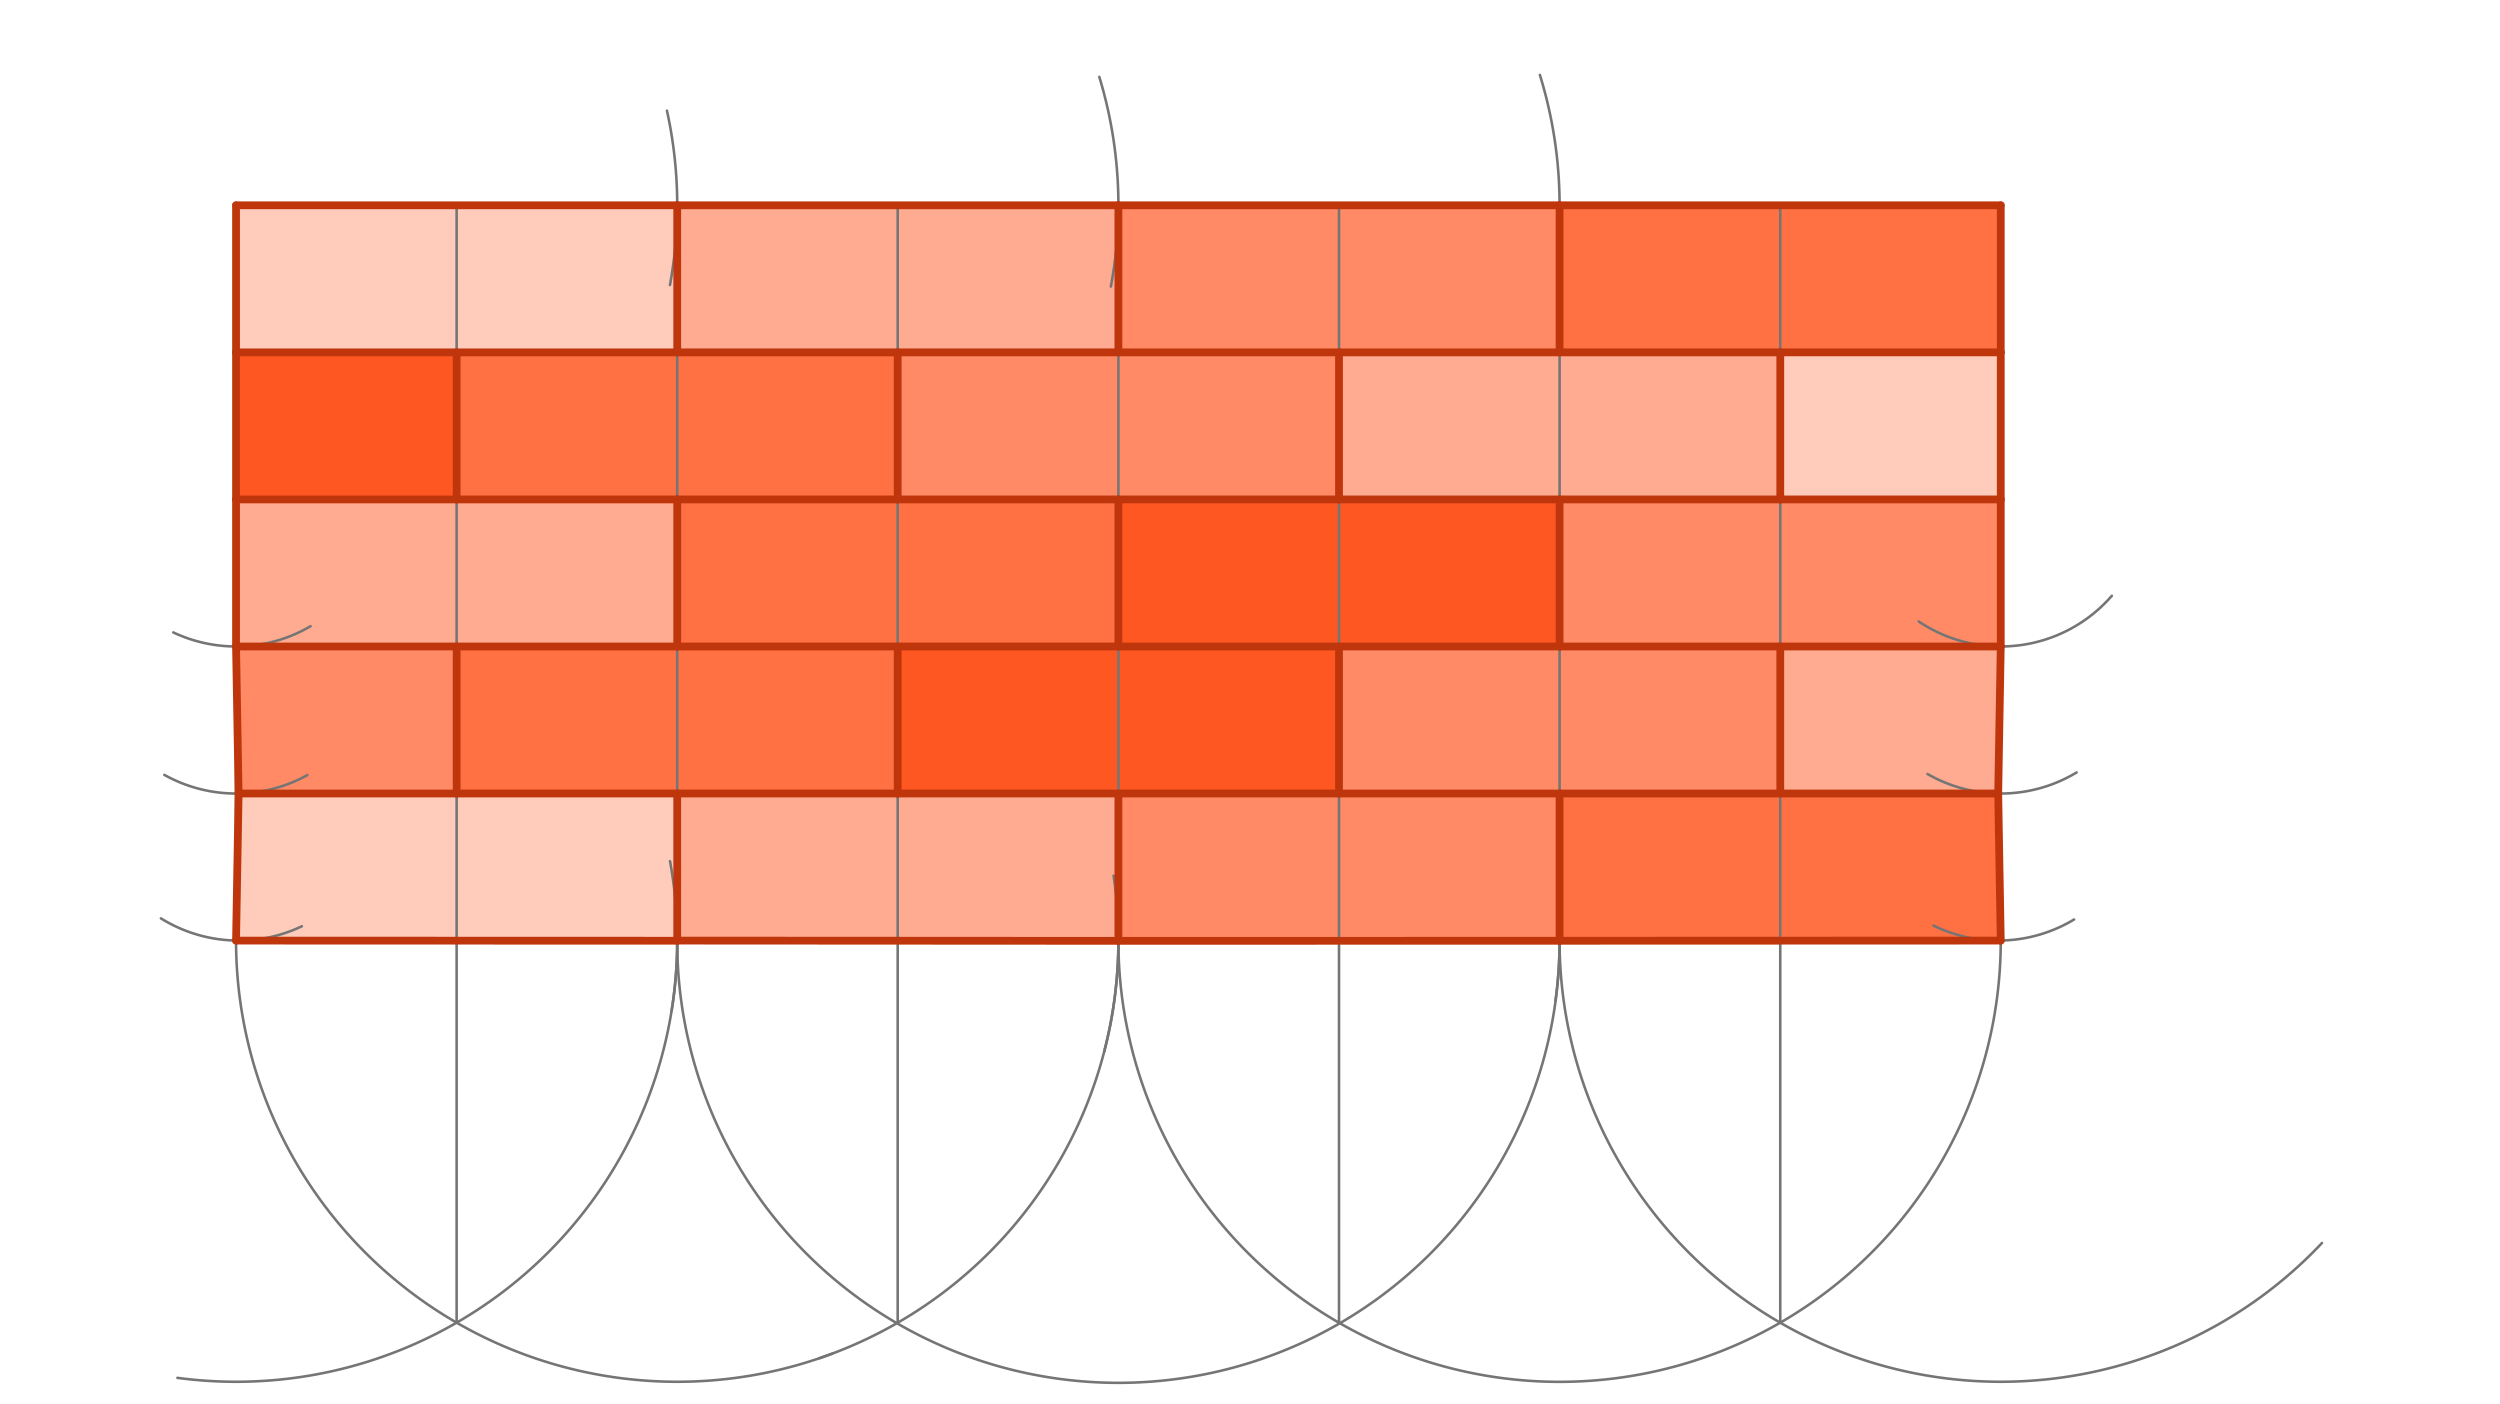 <svg xmlns="http://www.w3.org/2000/svg" class="svg--816" height="100%" preserveAspectRatio="xMidYMid meet" viewBox="0 0 963.78 541.417" width="100%"><defs><marker id="marker-arrow" markerHeight="16" markerUnits="userSpaceOnUse" markerWidth="24" orient="auto-start-reverse" refX="24" refY="4" viewBox="0 0 24 8"><path d="M 0 0 L 24 4 L 0 8 z" stroke="inherit"></path></marker></defs><g class="aux-layer--949"><g class="element--733"><defs><pattern height="5" id="fill_204_4iyljz__pattern-stripes" patternTransform="rotate(-45)" patternUnits="userSpaceOnUse" width="5"><rect fill="#CC0000" height="1" transform="translate(0,0)" width="5"></rect></pattern></defs><g fill="url(#fill_204_4iyljz__pattern-stripes)"><path d="M 91 79.145 L 261.079 79.145 L 261.079 135.838 L 91 135.838 L 91 79.145 Z" stroke="none"></path></g></g><g class="element--733"><defs><pattern height="5" id="fill_209_3xln3m__pattern-stripes" patternTransform="rotate(-45)" patternUnits="userSpaceOnUse" width="5"><rect fill="#B71C1C" height="1" transform="translate(0,0)" width="5"></rect></pattern></defs><g fill="url(#fill_209_3xln3m__pattern-stripes)"><path d="M 91 79.145 L 261.079 79.145 L 261.079 135.838 L 91 135.838 L 91 79.145 Z" stroke="none"></path></g></g><g class="element--733"><defs><pattern height="5" id="fill_214_7yjucp__pattern-stripes" patternTransform="rotate(-45)" patternUnits="userSpaceOnUse" width="5"><rect fill="#B71C1C" height="1" transform="translate(0,0)" width="5"></rect></pattern></defs><g fill="url(#fill_214_7yjucp__pattern-stripes)"><path d="M 91 79.145 L 261.079 79.145 L 261.079 135.838 L 91 135.838 L 91 79.145 Z" stroke="none"></path></g></g><g class="element--733"><defs><pattern height="6" id="fill_219_bapl0a__pattern-stripes" patternTransform="rotate(-45)" patternUnits="userSpaceOnUse" width="6"><rect fill="#B71C1C" height="2" transform="translate(0,0)" width="6"></rect></pattern></defs><g fill="url(#fill_219_bapl0a__pattern-stripes)"><path d="M 91 79.145 L 261.079 79.145 L 261.079 135.838 L 91 135.838 L 91 79.145 Z" stroke="none"></path></g></g></g><g class="main-layer--75a"><g class="element--733"><g fill="#FFCCBC" opacity="1"><path d="M 91 79.145 L 261.079 79.145 L 261.079 135.838 L 91 135.838 L 91 79.145 Z" stroke="none"></path></g></g><g class="element--733"><g fill="#FFAB91" opacity="1"><path d="M 261.079 79.145 L 431.157 79.145 L 431.157 135.838 L 261.079 135.838 L 261.079 79.145 Z" stroke="none"></path></g></g><g class="element--733"><g fill="#FF8A65" opacity="1"><path d="M 431.157 79.145 L 601.236 79.145 L 601.236 135.838 L 431.157 135.838 L 431.157 79.145 Z" stroke="none"></path></g></g><g class="element--733"><g fill="#FF7043" opacity="1"><path d="M 601.236 79.145 L 771.315 79.145 L 771.315 135.838 L 601.236 135.838 L 601.236 79.145 Z" stroke="none"></path></g></g><g class="element--733"><g fill="#FF5722" opacity="1"><path d="M 91 135.838 L 176.039 135.838 L 176.039 192.531 L 91 192.531 L 91 135.838 Z" stroke="none"></path></g></g><g class="element--733"><g fill="#FF7043" opacity="1"><path d="M 176.039 135.838 L 346.071 135.838 L 346.071 192.531 L 176.039 192.531 L 176.039 135.838 Z" stroke="none"></path></g></g><g class="element--733"><g fill="#FF8A65" opacity="1"><path d="M 346.071 135.838 L 516.205 135.838 L 516.205 192.531 L 346.071 192.531 L 346.071 135.838 Z" stroke="none"></path></g></g><g class="element--733"><g fill="#FFAB91" opacity="1"><path d="M 516.205 135.838 L 686.314 135.838 L 686.314 192.531 L 516.205 192.531 L 516.205 135.838 Z" stroke="none"></path></g></g><g class="element--733"><g fill="#FFCCBC" opacity="1"><path d="M 686.314 135.838 L 771.315 135.838 L 771.315 192.531 L 686.314 192.531 L 686.314 135.838 Z" stroke="none"></path></g></g><g class="element--733"><g fill="#FFAB91" opacity="1"><path d="M 91 192.531 L 261.079 192.531 L 261.079 249.224 L 91 249.224 L 91 192.531 Z" stroke="none"></path></g></g><g class="element--733"><g fill="#FF7043" opacity="1"><path d="M 261.079 192.531 L 431.157 192.531 L 431.157 249.224 L 261.079 249.224 L 261.079 192.531 Z" stroke="none"></path></g></g><g class="element--733"><g fill="#FF5722" opacity="1"><path d="M 431.157 192.531 L 601.236 192.531 L 601.236 249.224 L 431.157 249.224 L 431.157 192.531 Z" stroke="none"></path></g></g><g class="element--733"><g fill="#FF8A65" opacity="1"><path d="M 601.236 192.531 L 771.315 192.531 L 771.315 249.224 L 601.236 249.224 L 601.236 192.531 Z" stroke="none"></path></g></g><g class="element--733"><g fill="#FF8A65" opacity="1"><path d="M 91 249.224 L 176.039 249.224 L 176.039 305.908 L 91.989 305.908 L 91 249.224 Z" stroke="none"></path></g></g><g class="element--733"><g fill="#FF7043" opacity="1"><path d="M 176.039 249.224 L 346.071 249.224 L 346.071 305.908 L 176.039 305.908 L 176.039 249.224 Z" stroke="none"></path></g></g><g class="element--733"><g fill="#FF5722" opacity="1"><path d="M 346.071 249.224 L 516.205 249.224 L 516.205 305.908 L 346.071 305.908 L 346.071 249.224 Z" stroke="none"></path></g></g><g class="element--733"><g fill="#FF8A65" opacity="1"><path d="M 516.205 249.224 L 686.314 249.224 L 686.314 305.908 L 516.205 305.908 L 516.205 249.224 Z" stroke="none"></path></g></g><g class="element--733"><g fill="#FFAB91" opacity="1"><path d="M 686.314 249.224 L 771.315 249.224 L 770.326 305.908 L 686.314 305.908 L 686.314 249.224 Z" stroke="none"></path></g></g><g class="element--733"><g fill="#FFCCBC" opacity="1"><path d="M 91.989 305.908 L 261.079 305.908 L 261.079 362.61 L 91 362.61 L 91.989 305.908 Z" stroke="none"></path></g></g><g class="element--733"><g fill="#FFAB91" opacity="1"><path d="M 261.079 305.908 L 431.157 305.908 L 431.157 362.71 L 261.079 362.61 L 261.079 305.908 Z" stroke="none"></path></g></g><g class="element--733"><g fill="#FF8A65" opacity="1"><path d="M 431.157 305.908 L 601.236 305.908 L 601.236 362.673 L 431.157 362.71 L 431.157 305.908 Z" stroke="none"></path></g></g><g class="element--733"><g fill="#FF7043" opacity="1"><path d="M 601.236 305.908 L 770.326 305.908 L 771.315 362.61 L 601.236 362.673 L 601.236 305.908 Z" stroke="none"></path></g></g><g class="element--733"><line stroke="#757575" stroke-dasharray="none" stroke-linecap="round" stroke-width="1" x1="91" x2="91" y1="192.531" y2="135.838"></line></g><g class="element--733"><line stroke="#757575" stroke-dasharray="none" stroke-linecap="round" stroke-width="1" x1="91" x2="771.315" y1="135.838" y2="135.838"></line></g><g class="element--733"><line stroke="#757575" stroke-dasharray="none" stroke-linecap="round" stroke-width="1" x1="91" x2="771.315" y1="192.531" y2="192.531"></line></g><g class="element--733"><line stroke="#757575" stroke-dasharray="none" stroke-linecap="round" stroke-width="1" x1="91" x2="91" y1="192.531" y2="362.61"></line></g><g class="element--733"><line stroke="#757575" stroke-dasharray="none" stroke-linecap="round" stroke-width="1" x1="91" x2="91" y1="135.838" y2="79.145"></line></g><g class="element--733"><line stroke="#757575" stroke-dasharray="none" stroke-linecap="round" stroke-width="1" x1="91" x2="771.315" y1="79.145" y2="79.145"></line></g><g class="element--733"><line stroke="#757575" stroke-dasharray="none" stroke-linecap="round" stroke-width="1" x1="771.315" x2="771.315" y1="79.145" y2="362.61"></line></g><g class="element--733"><path d="M 66.814 243.806 A 56.693 56.693 0 0 0 119.711 241.417" fill="none" stroke="#757575" stroke-dasharray="none" stroke-linecap="round" stroke-width="1"></path></g><g class="element--733"><path d="M 739.697 239.588 A 56.693 56.693 0 0 0 814.134 229.688" fill="none" stroke="#757575" stroke-dasharray="none" stroke-linecap="round" stroke-width="1"></path></g><g class="element--733"><line stroke="#757575" stroke-dasharray="none" stroke-linecap="round" stroke-width="1" x1="91" x2="771.315" y1="249.224" y2="249.224"></line></g><g class="element--733"><path d="M 63.36 298.723 A 56.693 56.693 0 0 0 118.489 298.807" fill="none" stroke="#757575" stroke-dasharray="none" stroke-linecap="round" stroke-width="1"></path></g><g class="element--733"><path d="M 743.083 298.387 A 56.693 56.693 0 0 0 800.549 297.798" fill="none" stroke="#757575" stroke-dasharray="none" stroke-linecap="round" stroke-width="1"></path></g><g class="element--733"><line stroke="#757575" stroke-dasharray="none" stroke-linecap="round" stroke-width="1" x1="92" x2="771.315" y1="305.908" y2="305.908"></line></g><g class="element--733"><path d="M 62.037 354.043 A 56.693 56.693 0 0 0 116.363 357.094" fill="none" stroke="#757575" stroke-dasharray="none" stroke-linecap="round" stroke-width="1"></path></g><g class="element--733"><path d="M 745.371 356.814 A 56.693 56.693 0 0 0 799.562 354.481" fill="none" stroke="#757575" stroke-dasharray="none" stroke-linecap="round" stroke-width="1"></path></g><g class="element--733"><line stroke="#757575" stroke-dasharray="none" stroke-linecap="round" stroke-width="1" x1="91" x2="771.315" y1="362.61" y2="362.61"></line></g><g class="element--733"><path d="M 257.122 42.674 A 170.079 170.079 0 0 1 258.277 109.89" fill="none" stroke="#757575" stroke-dasharray="none" stroke-linecap="round" stroke-width="1"></path></g><g class="element--733"><path d="M 423.793 29.639 A 170.079 170.079 0 0 1 428.252 110.451" fill="none" stroke="#757575" stroke-dasharray="none" stroke-linecap="round" stroke-width="1"></path></g><g class="element--733"><path d="M 593.644 28.898 A 170.079 170.079 0 0 1 600.438 95.602" fill="none" stroke="#757575" stroke-dasharray="none" stroke-linecap="round" stroke-width="1"></path></g><g class="element--733"><path d="M 258.301 332 A 170.079 170.079 0 0 1 258.9 389.748" fill="none" stroke="#757575" stroke-dasharray="none" stroke-linecap="round" stroke-width="1"></path></g><g class="element--733"><path d="M 429.31 337.606 A 170.079 170.079 0 0 1 425.711 405.307" fill="none" stroke="#757575" stroke-dasharray="none" stroke-linecap="round" stroke-width="1"></path></g><g class="element--733"><path d="M 600.393 345.692 A 170.079 170.079 0 0 1 599.659 385.719" fill="none" stroke="#757575" stroke-dasharray="none" stroke-linecap="round" stroke-width="1"></path></g><g class="element--733"><line stroke="#757575" stroke-dasharray="none" stroke-linecap="round" stroke-width="1" x1="261.079" x2="261.079" y1="79.145" y2="362.61"></line></g><g class="element--733"><line stroke="#757575" stroke-dasharray="none" stroke-linecap="round" stroke-width="1" x1="431.157" x2="431.157" y1="79.145" y2="362.61"></line></g><g class="element--733"><line stroke="#757575" stroke-dasharray="none" stroke-linecap="round" stroke-width="1" x1="601.236" x2="601.236" y1="79.145" y2="362.61"></line></g><g class="element--733"><path d="M 261.079 362.61 A 170.079 170.079 0 0 1 68.408 531.182" fill="none" stroke="#757575" stroke-dasharray="none" stroke-linecap="round" stroke-width="1"></path></g><g class="element--733"><path d="M 91 362.61 A 170.079 170.079 0 0 0 320.97 521.795" fill="none" stroke="#757575" stroke-dasharray="none" stroke-linecap="round" stroke-width="1"></path></g><g class="element--733"><path d="M 431.157 362.61 A 170.079 170.079 0 0 1 315.953 523.593" fill="none" stroke="#757575" stroke-dasharray="none" stroke-linecap="round" stroke-width="1"></path></g><g class="element--733"><path d="M 261.079 362.61 A 170.079 170.079 0 1 0 601.236 362.61" fill="none" stroke="#757575" stroke-dasharray="none" stroke-linecap="round" stroke-width="1"></path></g><g class="element--733"><path d="M 431.157 362.664 A 170.079 170.079 0 1 0 771.315 362.61" fill="none" stroke="#757575" stroke-dasharray="none" stroke-linecap="round" stroke-width="1"></path></g><g class="element--733"><path d="M 601.236 362.655 A 170.079 170.079 0 0 0 895.144 479.199" fill="none" stroke="#757575" stroke-dasharray="none" stroke-linecap="round" stroke-width="1"></path></g><g class="element--733"><line stroke="#757575" stroke-dasharray="none" stroke-linecap="round" stroke-width="1" x1="176.039" x2="176.039" y1="509.902" y2="79.145"></line></g><g class="element--733"><line stroke="#757575" stroke-dasharray="none" stroke-linecap="round" stroke-width="1" x1="346.071" x2="346.071" y1="509.93" y2="79.145"></line></g><g class="element--733"><line stroke="#757575" stroke-dasharray="none" stroke-linecap="round" stroke-width="1" x1="516.205" x2="516.205" y1="509.952" y2="79.145"></line></g><g class="element--733"><line stroke="#757575" stroke-dasharray="none" stroke-linecap="round" stroke-width="1" x1="686.314" x2="686.314" y1="509.925" y2="79.145"></line></g><g class="element--733"><line stroke="#BF360C" stroke-dasharray="none" stroke-linecap="round" stroke-width="3" x1="91" x2="261.079" y1="79.145" y2="79.145"></line></g><g class="element--733"><line stroke="#BF360C" stroke-dasharray="none" stroke-linecap="round" stroke-width="3" x1="91" x2="91" y1="79.145" y2="135.838"></line></g><g class="element--733"><line stroke="#BF360C" stroke-dasharray="none" stroke-linecap="round" stroke-width="3" x1="91" x2="261.079" y1="135.838" y2="135.838"></line></g><g class="element--733"><line stroke="#BF360C" stroke-dasharray="none" stroke-linecap="round" stroke-width="3" x1="261.079" x2="261.079" y1="79.145" y2="135.838"></line></g><g class="element--733"><line stroke="#BF360C" stroke-dasharray="none" stroke-linecap="round" stroke-width="3" x1="261.079" x2="431.157" y1="79.145" y2="79.145"></line></g><g class="element--733"><line stroke="#BF360C" stroke-dasharray="none" stroke-linecap="round" stroke-width="3" x1="261.079" x2="431.157" y1="135.838" y2="135.838"></line></g><g class="element--733"><line stroke="#BF360C" stroke-dasharray="none" stroke-linecap="round" stroke-width="3" x1="431.157" x2="431.157" y1="79.145" y2="135.838"></line></g><g class="element--733"><line stroke="#BF360C" stroke-dasharray="none" stroke-linecap="round" stroke-width="3" x1="431.157" x2="601.236" y1="79.145" y2="79.145"></line></g><g class="element--733"><line stroke="#BF360C" stroke-dasharray="none" stroke-linecap="round" stroke-width="3" x1="431.157" x2="601.236" y1="135.838" y2="135.838"></line></g><g class="element--733"><line stroke="#BF360C" stroke-dasharray="none" stroke-linecap="round" stroke-width="3" x1="601.236" x2="601.236" y1="79.145" y2="135.838"></line></g><g class="element--733"><line stroke="#BF360C" stroke-dasharray="none" stroke-linecap="round" stroke-width="3" x1="601.236" x2="771.315" y1="79.145" y2="79.145"></line></g><g class="element--733"><line stroke="#BF360C" stroke-dasharray="none" stroke-linecap="round" stroke-width="3" x1="601.236" x2="771.315" y1="135.838" y2="135.838"></line></g><g class="element--733"><line stroke="#BF360C" stroke-dasharray="none" stroke-linecap="round" stroke-width="3" x1="771.315" x2="771.315" y1="79.145" y2="135.838"></line></g><g class="element--733"><line stroke="#BF360C" stroke-dasharray="none" stroke-linecap="round" stroke-width="3" x1="176.039" x2="176.039" y1="135.838" y2="192.531"></line></g><g class="element--733"><line stroke="#BF360C" stroke-dasharray="none" stroke-linecap="round" stroke-width="3" x1="91" x2="91" y1="135.838" y2="192.531"></line></g><g class="element--733"><line stroke="#BF360C" stroke-dasharray="none" stroke-linecap="round" stroke-width="3" x1="91" x2="176.039" y1="192.531" y2="192.531"></line></g><g class="element--733"><line stroke="#BF360C" stroke-dasharray="none" stroke-linecap="round" stroke-width="3" x1="346.071" x2="346.071" y1="135.838" y2="192.531"></line></g><g class="element--733"><line stroke="#BF360C" stroke-dasharray="none" stroke-linecap="round" stroke-width="3" x1="176.039" x2="346.071" y1="192.531" y2="192.531"></line></g><g class="element--733"><line stroke="#BF360C" stroke-dasharray="none" stroke-linecap="round" stroke-width="3" x1="346.071" x2="516.205" y1="192.531" y2="192.531"></line></g><g class="element--733"><line stroke="#BF360C" stroke-dasharray="none" stroke-linecap="round" stroke-width="3" x1="516.205" x2="516.205" y1="135.838" y2="192.531"></line></g><g class="element--733"><line stroke="#BF360C" stroke-dasharray="none" stroke-linecap="round" stroke-width="3" x1="686.314" x2="686.314" y1="135.838" y2="192.531"></line></g><g class="element--733"><line stroke="#BF360C" stroke-dasharray="none" stroke-linecap="round" stroke-width="3" x1="516.205" x2="686.314" y1="192.531" y2="192.531"></line></g><g class="element--733"><line stroke="#BF360C" stroke-dasharray="none" stroke-linecap="round" stroke-width="3" x1="771.315" x2="771.315" y1="135.838" y2="192.531"></line></g><g class="element--733"><line stroke="#BF360C" stroke-dasharray="none" stroke-linecap="round" stroke-width="3" x1="686.314" x2="771.315" y1="192.531" y2="192.531"></line></g><g class="element--733"><line stroke="#BF360C" stroke-dasharray="none" stroke-linecap="round" stroke-width="3" x1="91" x2="91" y1="192.531" y2="249.224"></line></g><g class="element--733"><line stroke="#BF360C" stroke-dasharray="none" stroke-linecap="round" stroke-width="3" x1="91" x2="261.079" y1="249.224" y2="249.224"></line></g><g class="element--733"><line stroke="#BF360C" stroke-dasharray="none" stroke-linecap="round" stroke-width="3" x1="261.079" x2="261.079" y1="192.531" y2="249.224"></line></g><g class="element--733"><line stroke="#BF360C" stroke-dasharray="none" stroke-linecap="round" stroke-width="3" x1="431.157" x2="431.157" y1="192.531" y2="249.224"></line></g><g class="element--733"><line stroke="#BF360C" stroke-dasharray="none" stroke-linecap="round" stroke-width="3" x1="261.079" x2="431.157" y1="249.224" y2="249.224"></line></g><g class="element--733"><line stroke="#BF360C" stroke-dasharray="none" stroke-linecap="round" stroke-width="3" x1="601.236" x2="601.236" y1="192.531" y2="249.224"></line></g><g class="element--733"><line stroke="#BF360C" stroke-dasharray="none" stroke-linecap="round" stroke-width="3" x1="431.157" x2="601.236" y1="249.224" y2="249.224"></line></g><g class="element--733"><line stroke="#BF360C" stroke-dasharray="none" stroke-linecap="round" stroke-width="3" x1="771.315" x2="771.315" y1="192.531" y2="249.224"></line></g><g class="element--733"><line stroke="#BF360C" stroke-dasharray="none" stroke-linecap="round" stroke-width="3" x1="601.236" x2="771.315" y1="249.224" y2="249.224"></line></g><g class="element--733"><line stroke="#BF360C" stroke-dasharray="none" stroke-linecap="round" stroke-width="3" x1="91" x2="91.989" y1="249.224" y2="305.908"></line></g><g class="element--733"><line stroke="#BF360C" stroke-dasharray="none" stroke-linecap="round" stroke-width="3" x1="91.989" x2="176.039" y1="305.908" y2="305.908"></line></g><g class="element--733"><line stroke="#BF360C" stroke-dasharray="none" stroke-linecap="round" stroke-width="3" x1="176.039" x2="176.039" y1="249.224" y2="305.908"></line></g><g class="element--733"><line stroke="#BF360C" stroke-dasharray="none" stroke-linecap="round" stroke-width="3" x1="346.071" x2="346.071" y1="249.224" y2="305.908"></line></g><g class="element--733"><line stroke="#BF360C" stroke-dasharray="none" stroke-linecap="round" stroke-width="3" x1="176.039" x2="346.071" y1="305.908" y2="305.908"></line></g><g class="element--733"><line stroke="#BF360C" stroke-dasharray="none" stroke-linecap="round" stroke-width="3" x1="516.205" x2="516.205" y1="249.224" y2="305.908"></line></g><g class="element--733"><line stroke="#BF360C" stroke-dasharray="none" stroke-linecap="round" stroke-width="3" x1="346.071" x2="516.205" y1="305.908" y2="305.908"></line></g><g class="element--733"><line stroke="#BF360C" stroke-dasharray="none" stroke-linecap="round" stroke-width="3" x1="686.314" x2="686.314" y1="249.224" y2="305.908"></line></g><g class="element--733"><line stroke="#BF360C" stroke-dasharray="none" stroke-linecap="round" stroke-width="3" x1="516.205" x2="770.326" y1="305.908" y2="305.908"></line></g><g class="element--733"><line stroke="#BF360C" stroke-dasharray="none" stroke-linecap="round" stroke-width="3" x1="771.315" x2="770.326" y1="249.224" y2="305.908"></line></g><g class="element--733"><line stroke="#BF360C" stroke-dasharray="none" stroke-linecap="round" stroke-width="3" x1="91" x2="261.079" y1="362.61" y2="362.664"></line></g><g class="element--733"><line stroke="#BF360C" stroke-dasharray="none" stroke-linecap="round" stroke-width="3" x1="261.079" x2="261.079" y1="305.908" y2="362.664"></line></g><g class="element--733"><line stroke="#BF360C" stroke-dasharray="none" stroke-linecap="round" stroke-width="3" x1="431.157" x2="431.157" y1="305.908" y2="362.698"></line></g><g class="element--733"><line stroke="#BF360C" stroke-dasharray="none" stroke-linecap="round" stroke-width="3" x1="261.079" x2="431.157" y1="362.61" y2="362.71"></line></g><g class="element--733"><line stroke="#BF360C" stroke-dasharray="none" stroke-linecap="round" stroke-width="3" x1="601.236" x2="601.236" y1="305.908" y2="362.637"></line></g><g class="element--733"><line stroke="#BF360C" stroke-dasharray="none" stroke-linecap="round" stroke-width="3" x1="431.157" x2="601.236" y1="362.71" y2="362.673"></line></g><g class="element--733"><line stroke="#BF360C" stroke-dasharray="none" stroke-linecap="round" stroke-width="3" x1="601.236" x2="771.315" y1="362.673" y2="362.61"></line></g><g class="element--733"><line stroke="#BF360C" stroke-dasharray="none" stroke-linecap="round" stroke-width="3" x1="91.989" x2="91" y1="305.908" y2="362.61"></line></g><g class="element--733"><line stroke="#BF360C" stroke-dasharray="none" stroke-linecap="round" stroke-width="3" x1="770.326" x2="771.315" y1="305.908" y2="362.61"></line></g></g><g class="snaps-layer--ac6"></g><g class="temp-layer--52d"></g></svg>